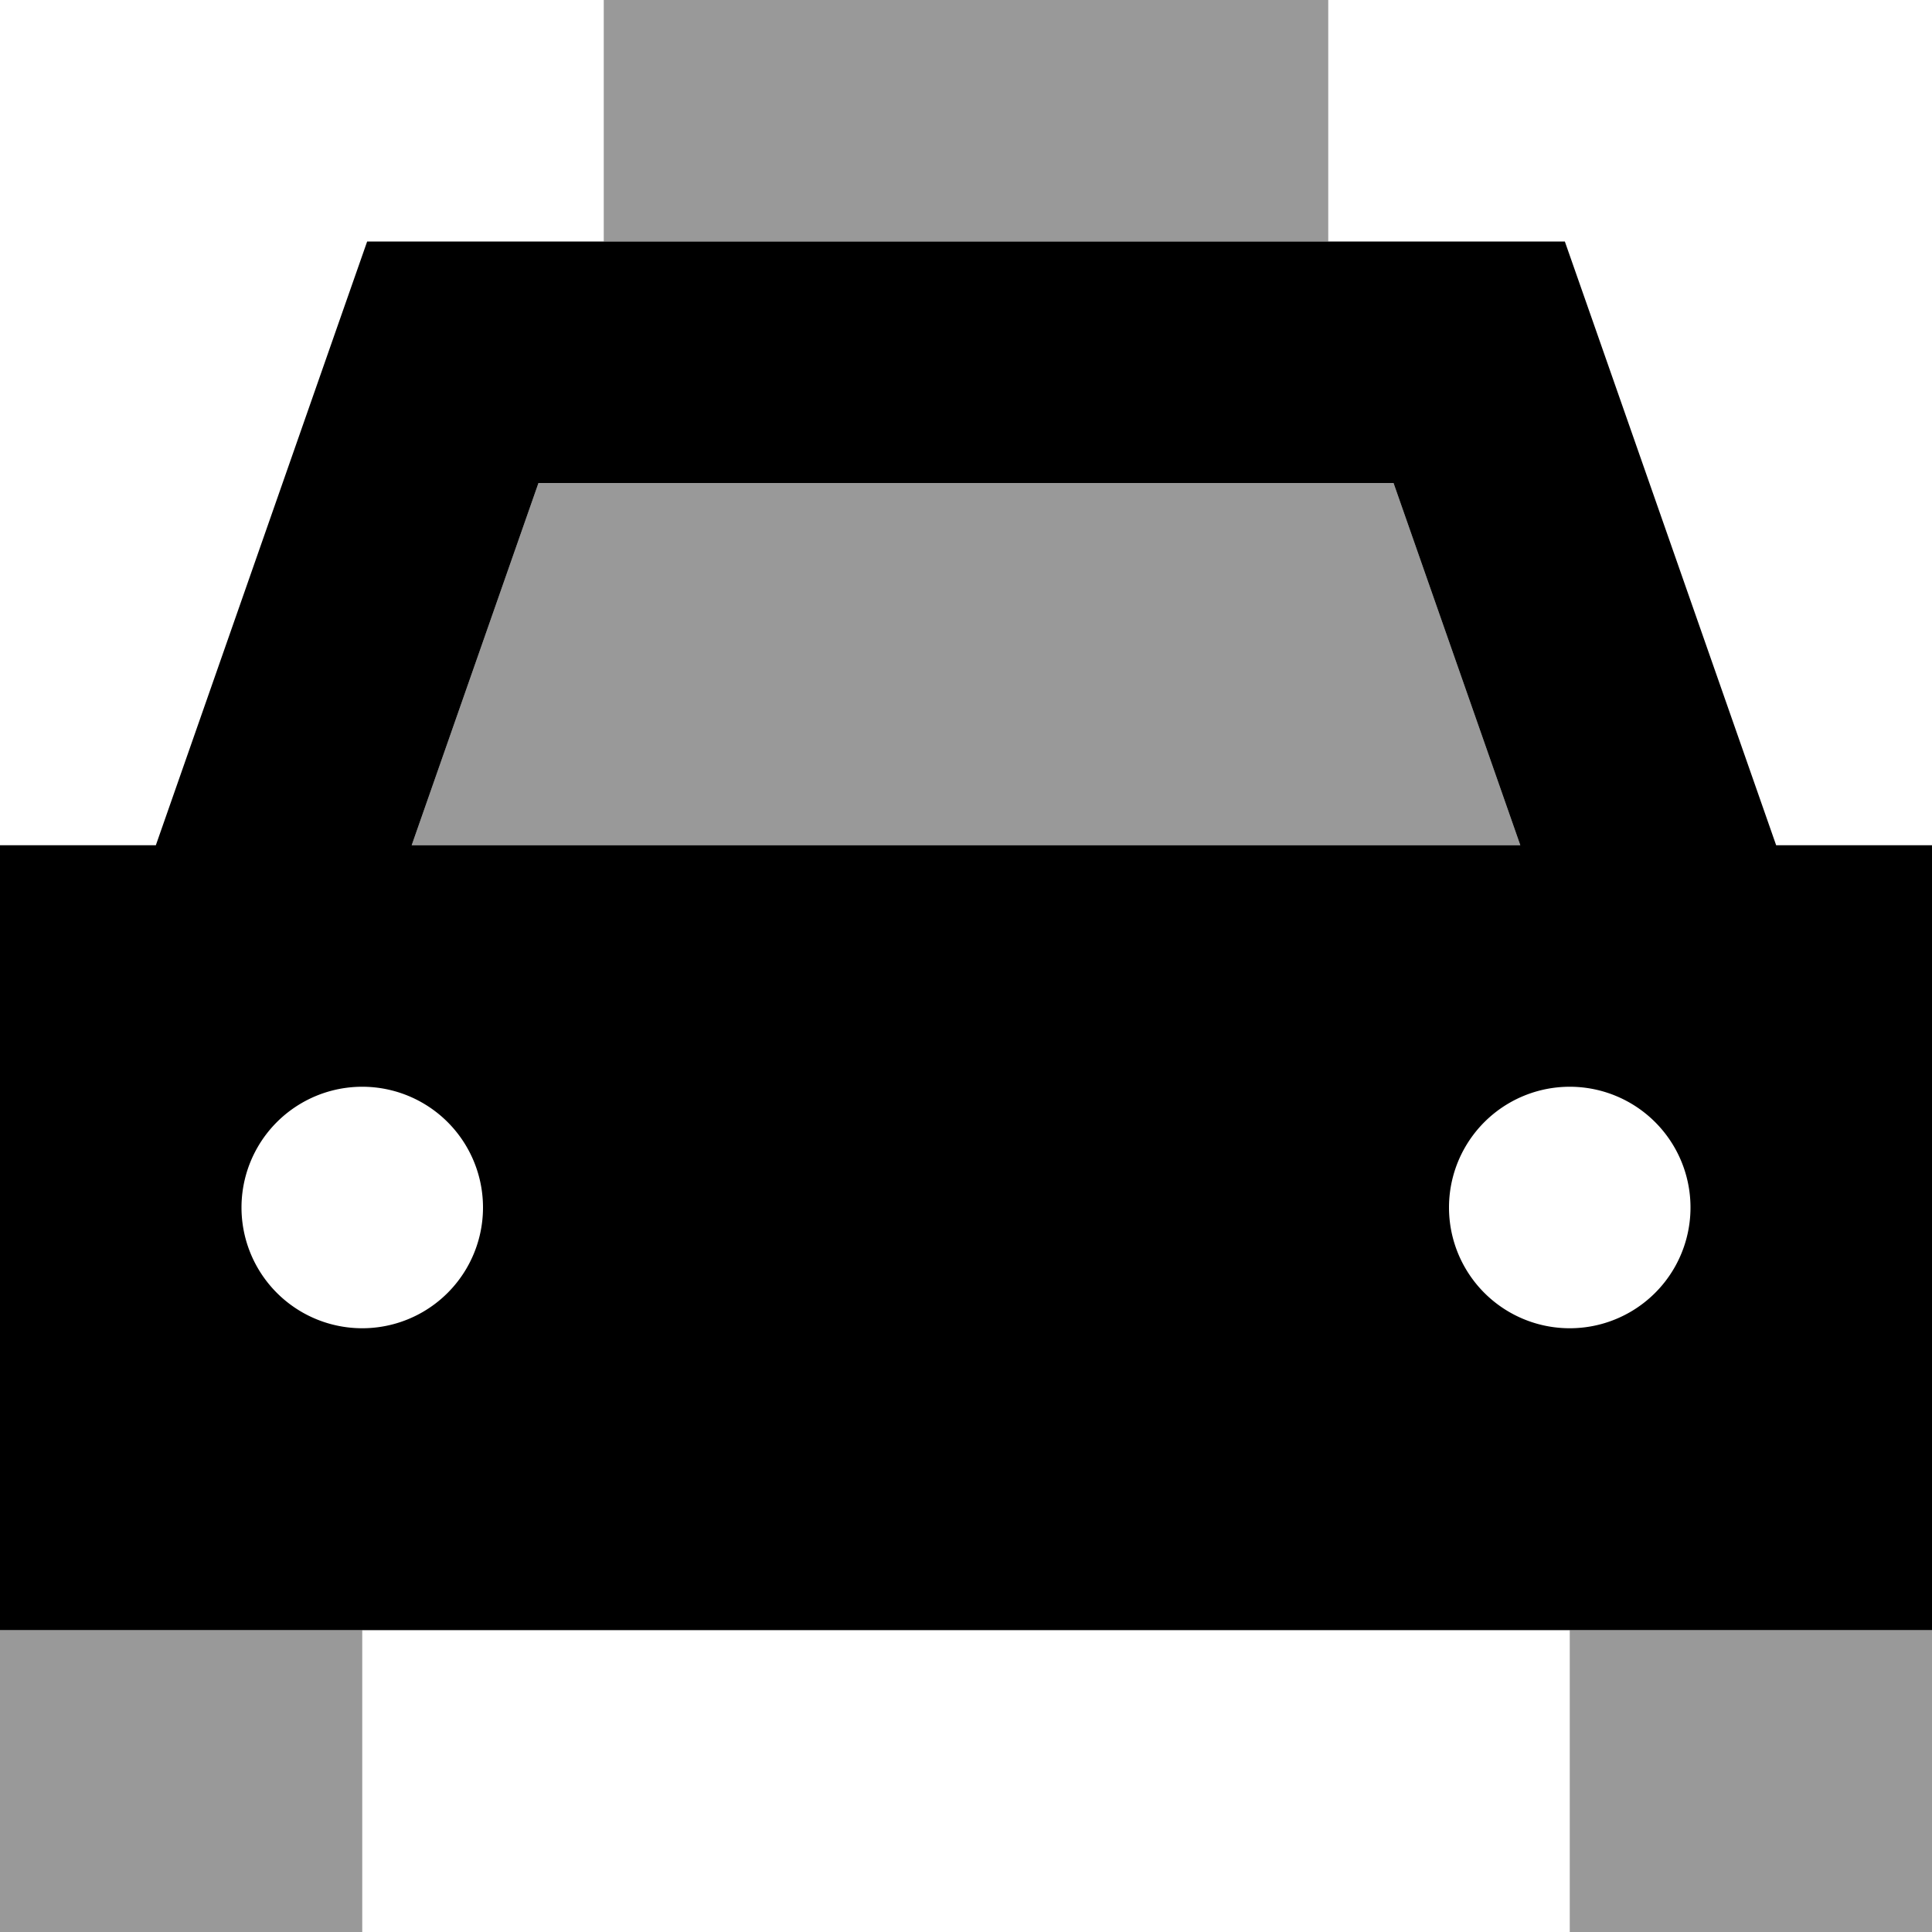 <svg xmlns="http://www.w3.org/2000/svg" viewBox="0 0 512 512"><!--! Font Awesome Pro 6.6.0 by @fontawesome - https://fontawesome.com License - https://fontawesome.com/license (Commercial License) Copyright 2024 Fonticons, Inc. --><path class="fa-secondary" style="fill:inherit;opacity:.4;" d="M0 432l96 0 0 80L0 512l0-80zM109.1 224c11.2-32 22.4-64 33.6-96l226.6 0 33.6 96-293.8 0zM160 0L352 0l0 64L160 64l0-64zM416 432l96 0 0 80-96 0 0-80z"/><path class="fa-primary" style="fill:inherit;opacity:1;" d="M120 64L97.3 64 89.8 85.4 41.3 224 0 224 0 432l512 0 0-208-41.3 0L422.2 85.4 414.7 64 392 64 120 64zM402.9 224l-293.8 0 33.6-96 226.6 0 33.6 96zM64 320a32 32 0 1 1 64 0 32 32 0 1 1 -64 0zm352-32a32 32 0 1 1 0 64 32 32 0 1 1 0-64z"/></svg>